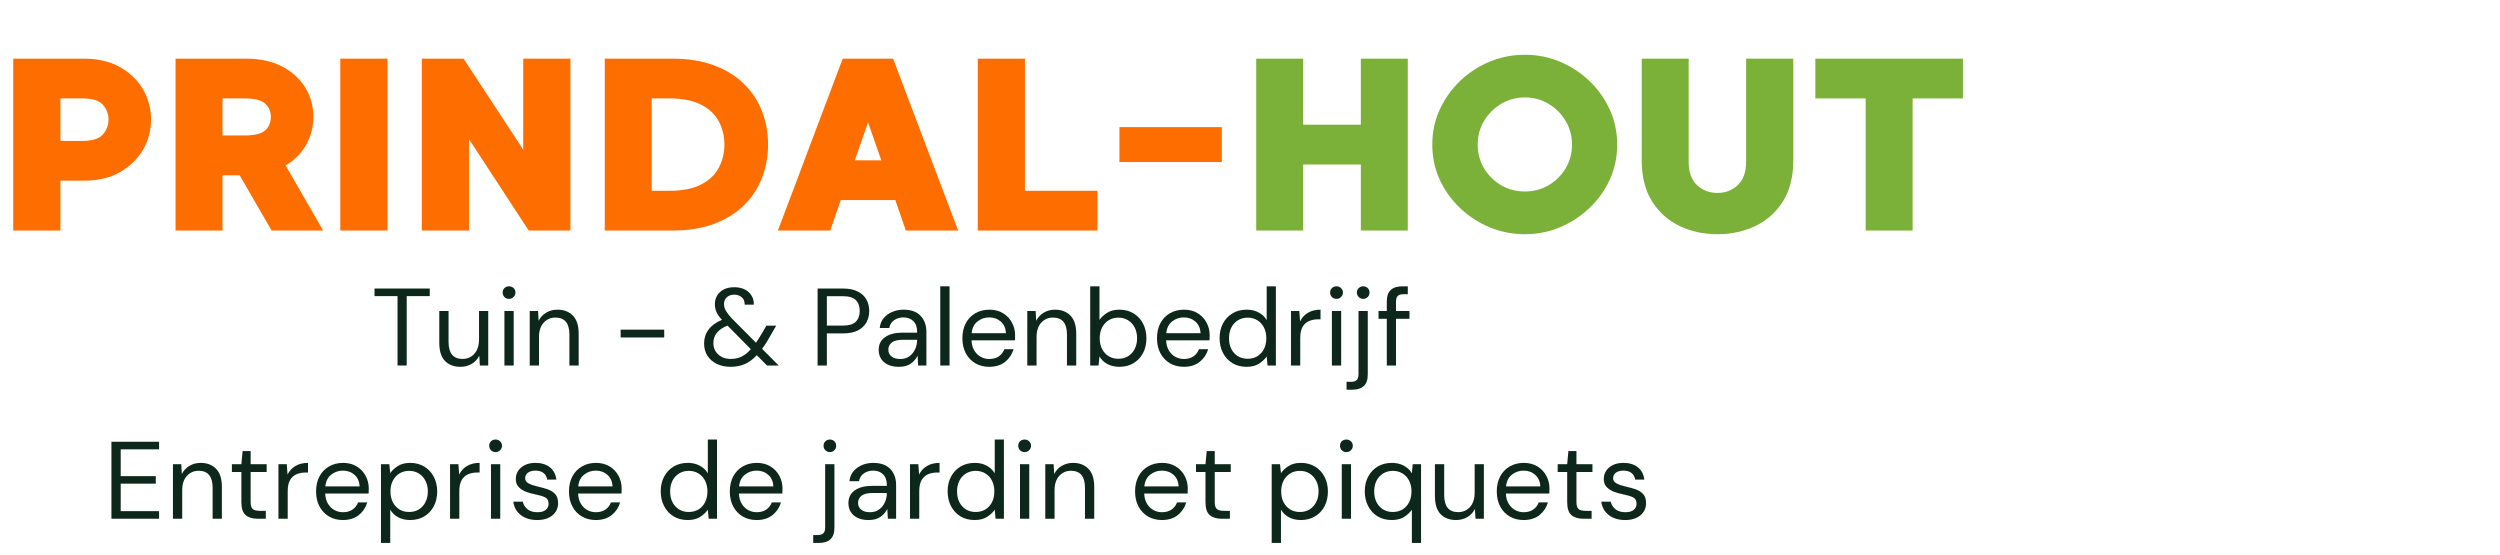 <svg version="1.2" preserveAspectRatio="xMidYMid meet" height="151" viewBox="0 0 510 113.25" zoomAndPan="magnify" width="680" xmlns:xlink="http://www.w3.org/1999/xlink" xmlns="http://www.w3.org/2000/svg"><defs></defs><g id="6b351800ae"><g style="fill:#fe6d00;fill-opacity:1;"><g transform="translate(-0.799, 47.03)"><path d="M 17.938 -35.062 C 20.77 -35.062 23.203 -34.492 25.234 -33.359 C 27.273 -32.223 28.848 -30.711 29.953 -28.828 C 31.055 -26.941 31.609 -24.879 31.609 -22.641 C 31.609 -20.398 31.055 -18.336 29.953 -16.453 C 28.848 -14.566 27.273 -13.047 25.234 -11.891 C 23.203 -10.742 20.77 -10.172 17.938 -10.172 L 13.125 -10.172 L 13.125 0 L 3.5 0 L 3.5 -35.062 Z M 17.578 -18.281 C 19.648 -18.281 21.062 -18.727 21.812 -19.625 C 22.562 -20.531 22.938 -21.535 22.938 -22.641 C 22.938 -23.742 22.562 -24.738 21.812 -25.625 C 21.062 -26.508 19.648 -26.953 17.578 -26.953 L 13.125 -26.953 L 13.125 -18.281 Z M 17.578 -18.281" style="stroke:none"></path></g></g><g style="fill:#fe6d00;fill-opacity:1;"><g transform="translate(32.312, 47.03)"><path d="M 23.094 0 L 16.578 -11.266 L 13.078 -11.266 L 13.078 0 L 3.5 0 L 3.5 -35.062 L 17.891 -35.062 C 20.723 -35.062 23.156 -34.535 25.188 -33.484 C 27.227 -32.43 28.805 -31.008 29.922 -29.219 C 31.047 -27.438 31.609 -25.426 31.609 -23.188 C 31.609 -21.082 31.113 -19.172 30.125 -17.453 C 29.145 -15.734 27.754 -14.344 25.953 -13.281 L 33.609 0 Z M 13.078 -26.953 L 13.078 -19.391 L 17.531 -19.391 C 19.602 -19.391 21.02 -19.738 21.781 -20.438 C 22.551 -21.133 22.938 -22.051 22.938 -23.188 C 22.938 -24.289 22.551 -25.191 21.781 -25.891 C 21.02 -26.598 19.602 -26.953 17.531 -26.953 Z M 13.078 -26.953" style="stroke:none"></path></g></g><g style="fill:#fe6d00;fill-opacity:1;"><g transform="translate(65.923, 47.03)"><path d="M 13.125 -35.062 L 13.125 0 L 3.5 0 L 3.5 -35.062 Z M 13.125 -35.062" style="stroke:none"></path></g></g><g style="fill:#fe6d00;fill-opacity:1;"><g transform="translate(82.553, 47.03)"><path d="M 3.5 -35.062 L 12.016 -35.062 L 24.188 -16.484 L 24.188 -35.062 L 33.812 -35.062 L 33.812 0 L 25.297 0 L 13.125 -18.641 L 13.125 0 L 3.5 0 Z M 3.5 -35.062" style="stroke:none"></path></g></g><g style="fill:#fe6d00;fill-opacity:1;"><g transform="translate(119.871, 47.03)"><path d="M 17.328 -35.062 C 20.598 -35.062 23.453 -34.594 25.891 -33.656 C 28.336 -32.727 30.367 -31.453 31.984 -29.828 C 33.609 -28.211 34.816 -26.352 35.609 -24.25 C 36.41 -22.145 36.812 -19.906 36.812 -17.531 C 36.812 -15.195 36.41 -12.969 35.609 -10.844 C 34.816 -8.727 33.609 -6.859 31.984 -5.234 C 30.367 -3.617 28.336 -2.344 25.891 -1.406 C 23.453 -0.469 20.598 0 17.328 0 L 3.5 0 L 3.5 -35.062 Z M 16.688 -8.109 C 19.352 -8.109 21.508 -8.535 23.156 -9.391 C 24.812 -10.242 26.016 -11.391 26.766 -12.828 C 27.523 -14.266 27.906 -15.832 27.906 -17.531 C 27.906 -19.27 27.523 -20.848 26.766 -22.266 C 26.016 -23.68 24.812 -24.816 23.156 -25.672 C 21.508 -26.523 19.352 -26.953 16.688 -26.953 L 13.078 -26.953 L 13.078 -8.109 Z M 16.688 -8.109" style="stroke:none"></path></g></g><g style="fill:#fe6d00;fill-opacity:1;"><g transform="translate(158.191, 47.03)"><path d="M 26.594 0 L 24.453 -6.219 L 13.328 -6.219 L 11.172 0 L 0.5 0 L 13.719 -35.062 L 24 -35.062 L 37.266 0 Z M 16.188 -14.328 L 21.594 -14.328 L 18.891 -22.047 Z M 16.188 -14.328" style="stroke:none"></path></g></g><g style="fill:#fe6d00;fill-opacity:1;"><g transform="translate(195.96, 47.03)"><path d="M 13.125 -8.109 L 27.906 -8.109 L 27.906 0 L 3.5 0 L 3.5 -35.062 L 13.125 -35.062 Z M 13.125 -8.109" style="stroke:none"></path></g></g><g style="fill:#fe6d00;fill-opacity:1;"><g transform="translate(224.862, 47.03)"><path d="M 24.391 -21.094 L 24.391 -13.969 L 3.5 -13.969 L 3.5 -21.094 Z M 24.391 -21.094" style="stroke:none"></path></g></g><g style="fill:#7cb139;fill-opacity:1;"><g transform="translate(252.767, 47.03)"><path d="M 24.844 -35.062 L 34.422 -35.062 L 34.422 0 L 24.844 0 L 24.844 -13.469 L 13.078 -13.469 L 13.078 0 L 3.5 0 L 3.5 -35.062 L 13.078 -35.062 L 13.078 -21.594 L 24.844 -21.594 Z M 24.844 -35.062" style="stroke:none"></path></g></g><g style="fill:#7cb139;fill-opacity:1;"><g transform="translate(290.686, 47.03)"><path d="M 20.391 -35.859 C 22.922 -35.859 25.312 -35.383 27.562 -34.438 C 29.82 -33.488 31.828 -32.172 33.578 -30.484 C 35.336 -28.797 36.719 -26.848 37.719 -24.641 C 38.719 -22.441 39.219 -20.07 39.219 -17.531 C 39.219 -14.988 38.719 -12.613 37.719 -10.406 C 36.719 -8.207 35.336 -6.273 33.578 -4.609 C 31.828 -2.941 29.82 -1.629 27.562 -0.672 C 25.312 0.273 22.922 0.75 20.391 0.75 C 17.848 0.75 15.441 0.273 13.172 -0.672 C 10.898 -1.629 8.891 -2.941 7.141 -4.609 C 5.391 -6.273 4.008 -8.207 3 -10.406 C 2 -12.613 1.5 -14.988 1.5 -17.531 C 1.5 -20.07 2 -22.441 3 -24.641 C 4.008 -26.848 5.391 -28.797 7.141 -30.484 C 8.891 -32.172 10.898 -33.488 13.172 -34.438 C 15.441 -35.383 17.848 -35.859 20.391 -35.859 Z M 20.391 -7.969 C 22.16 -7.969 23.77 -8.391 25.219 -9.234 C 26.676 -10.086 27.836 -11.238 28.703 -12.688 C 29.566 -14.145 30 -15.758 30 -17.531 C 30 -19.301 29.566 -20.91 28.703 -22.359 C 27.836 -23.816 26.676 -24.977 25.219 -25.844 C 23.77 -26.719 22.16 -27.156 20.391 -27.156 C 18.617 -27.156 17.004 -26.719 15.547 -25.844 C 14.098 -24.977 12.938 -23.816 12.062 -22.359 C 11.195 -20.91 10.766 -19.301 10.766 -17.531 C 10.766 -15.758 11.195 -14.145 12.062 -12.688 C 12.938 -11.238 14.098 -10.086 15.547 -9.234 C 17.004 -8.391 18.617 -7.969 20.391 -7.969 Z M 20.391 -7.969" style="stroke:none"></path></g></g><g style="fill:#7cb139;fill-opacity:1;"><g transform="translate(331.41, 47.03)"><path d="M 24.797 -35.062 L 34.422 -35.062 L 34.422 -14.328 C 34.422 -10.984 33.719 -8.191 32.312 -5.953 C 30.906 -3.723 29.031 -2.047 26.688 -0.922 C 24.352 0.191 21.77 0.75 18.938 0.75 C 16.133 0.75 13.562 0.191 11.219 -0.922 C 8.883 -2.047 7.016 -3.723 5.609 -5.953 C 4.203 -8.191 3.5 -10.984 3.5 -14.328 L 3.5 -35.062 L 13.078 -35.062 C 13.078 -35.062 13.078 -34.648 13.078 -33.828 C 13.078 -33.016 13.078 -31.93 13.078 -30.578 C 13.078 -29.223 13.078 -27.734 13.078 -26.109 C 13.078 -24.492 13.078 -22.895 13.078 -21.312 C 13.078 -19.727 13.078 -18.289 13.078 -17 C 13.078 -15.719 13.078 -14.727 13.078 -14.031 C 13.078 -11.926 13.645 -10.336 14.781 -9.266 C 15.914 -8.203 17.301 -7.672 18.938 -7.672 C 20.57 -7.672 21.957 -8.203 23.094 -9.266 C 24.227 -10.336 24.797 -11.926 24.797 -14.031 C 24.797 -14.727 24.797 -15.719 24.797 -17 C 24.797 -18.289 24.797 -19.727 24.797 -21.312 C 24.797 -22.895 24.797 -24.492 24.797 -26.109 C 24.797 -27.734 24.797 -29.223 24.797 -30.578 C 24.797 -31.93 24.797 -33.016 24.797 -33.828 C 24.797 -34.648 24.797 -35.062 24.797 -35.062 Z M 24.797 -35.062" style="stroke:none"></path></g></g><g style="fill:#7cb139;fill-opacity:1;"><g transform="translate(369.329, 47.03)"><path d="M 31.109 -35.062 L 31.109 -26.953 L 20.844 -26.953 L 20.844 0 L 11.266 0 L 11.266 -26.953 L 1 -26.953 L 1 -35.062 Z M 31.109 -35.062" style="stroke:none"></path></g></g><g style="fill:#0d271d;fill-opacity:1;"><g transform="translate(75.75, 74.564)"><path d="M 5.344 0 L 5.344 -14.156 L 0.656 -14.156 L 0.656 -15.703 L 11.922 -15.703 L 11.922 -14.156 L 7.219 -14.156 L 7.219 0 Z M 5.344 0" style="stroke:none"></path></g></g><g style="fill:#0d271d;fill-opacity:1;"><g transform="translate(88.317, 74.564)"><path d="M 5.609 0.266 C 4.297 0.266 3.25 -0.129 2.469 -0.922 C 1.688 -1.723 1.297 -2.957 1.297 -4.625 L 1.297 -11.125 L 3.188 -11.125 L 3.188 -4.828 C 3.188 -2.504 4.133 -1.344 6.031 -1.344 C 7.008 -1.344 7.816 -1.691 8.453 -2.391 C 9.086 -3.086 9.406 -4.078 9.406 -5.359 L 9.406 -11.125 L 11.281 -11.125 L 11.281 0 L 9.578 0 L 9.453 -2 C 9.109 -1.289 8.594 -0.734 7.906 -0.328 C 7.227 0.066 6.461 0.266 5.609 0.266 Z M 5.609 0.266" style="stroke:none"></path></g></g><g style="fill:#0d271d;fill-opacity:1;"><g transform="translate(101.153, 74.564)"><path d="M 2.688 -13.594 C 2.312 -13.594 2 -13.719 1.75 -13.969 C 1.508 -14.219 1.391 -14.531 1.391 -14.906 C 1.391 -15.258 1.508 -15.555 1.75 -15.797 C 2 -16.035 2.312 -16.156 2.688 -16.156 C 3.051 -16.156 3.359 -16.035 3.609 -15.797 C 3.867 -15.555 4 -15.258 4 -14.906 C 4 -14.531 3.867 -14.219 3.609 -13.969 C 3.359 -13.719 3.051 -13.594 2.688 -13.594 Z M 1.75 0 L 1.75 -11.125 L 3.641 -11.125 L 3.641 0 Z M 1.75 0" style="stroke:none"></path></g></g><g style="fill:#0d271d;fill-opacity:1;"><g transform="translate(106.517, 74.564)"><path d="M 1.547 0 L 1.547 -11.125 L 3.25 -11.125 L 3.359 -9.125 C 3.723 -9.832 4.238 -10.383 4.906 -10.781 C 5.582 -11.188 6.348 -11.391 7.203 -11.391 C 8.516 -11.391 9.562 -10.988 10.344 -10.188 C 11.133 -9.395 11.531 -8.164 11.531 -6.5 L 11.531 0 L 9.641 0 L 9.641 -6.312 C 9.641 -8.625 8.688 -9.781 6.781 -9.781 C 5.82 -9.781 5.023 -9.43 4.391 -8.734 C 3.754 -8.047 3.438 -7.055 3.438 -5.766 L 3.438 0 Z M 1.547 0" style="stroke:none"></path></g></g><g style="fill:#0d271d;fill-opacity:1;"><g transform="translate(119.353, 74.564)"><path d="" style="stroke:none"></path></g></g><g style="fill:#0d271d;fill-opacity:1;"><g transform="translate(125.3, 74.564)"><path d="M 1.312 -5.719 L 1.312 -7.312 L 10.203 -7.312 L 10.203 -5.719 Z M 1.312 -5.719" style="stroke:none"></path></g></g><g style="fill:#0d271d;fill-opacity:1;"><g transform="translate(136.813, 74.564)"><path d="" style="stroke:none"></path></g></g><g style="fill:#0d271d;fill-opacity:1;"><g transform="translate(142.76, 74.564)"><path d="M 6.312 0.266 C 5.227 0.266 4.281 0.066 3.469 -0.328 C 2.656 -0.723 2.02 -1.273 1.562 -1.984 C 1.102 -2.691 0.875 -3.535 0.875 -4.516 C 0.875 -5.578 1.18 -6.52 1.797 -7.344 C 2.422 -8.176 3.328 -8.832 4.516 -9.312 C 4.004 -9.863 3.633 -10.391 3.406 -10.891 C 3.188 -11.391 3.078 -11.93 3.078 -12.516 C 3.078 -13.523 3.43 -14.352 4.141 -15 C 4.848 -15.645 5.82 -15.969 7.062 -15.969 C 7.875 -15.969 8.578 -15.816 9.172 -15.516 C 9.773 -15.211 10.238 -14.789 10.562 -14.25 C 10.895 -13.707 11.047 -13.094 11.016 -12.406 L 9.156 -12.406 C 9.164 -13.082 8.957 -13.594 8.531 -13.938 C 8.102 -14.281 7.613 -14.453 7.062 -14.453 C 6.395 -14.453 5.875 -14.27 5.5 -13.906 C 5.125 -13.551 4.938 -13.098 4.938 -12.547 C 4.938 -12.066 5.066 -11.602 5.328 -11.156 C 5.586 -10.707 5.977 -10.203 6.5 -9.641 L 11.469 -4.641 C 11.895 -5.273 12.363 -6.031 12.875 -6.906 L 13.578 -8.125 L 15.578 -8.125 L 14.578 -6.375 C 13.922 -5.188 13.297 -4.195 12.703 -3.406 L 16.094 0 L 13.703 0 L 11.625 -2.109 C 10.832 -1.254 10.008 -0.645 9.156 -0.281 C 8.301 0.082 7.352 0.266 6.312 0.266 Z M 2.766 -4.578 C 2.766 -3.648 3.094 -2.879 3.75 -2.266 C 4.406 -1.648 5.266 -1.344 6.328 -1.344 C 7.117 -1.344 7.836 -1.492 8.484 -1.797 C 9.141 -2.109 9.781 -2.617 10.406 -3.328 L 5.656 -8.141 C 4.664 -7.754 3.938 -7.258 3.469 -6.656 C 3 -6.062 2.766 -5.367 2.766 -4.578 Z M 2.766 -4.578" style="stroke:none"></path></g></g><g style="fill:#0d271d;fill-opacity:1;"><g transform="translate(159.187, 74.564)"><path d="" style="stroke:none"></path></g></g><g style="fill:#0d271d;fill-opacity:1;"><g transform="translate(165.134, 74.564)"><path d="M 1.656 0 L 1.656 -15.703 L 6.828 -15.703 C 8.047 -15.703 9.051 -15.5 9.844 -15.094 C 10.645 -14.695 11.234 -14.156 11.609 -13.469 C 11.992 -12.781 12.188 -12 12.188 -11.125 C 12.188 -10.27 12 -9.5 11.625 -8.812 C 11.25 -8.125 10.664 -7.57 9.875 -7.156 C 9.082 -6.75 8.066 -6.547 6.828 -6.547 L 3.547 -6.547 L 3.547 0 Z M 3.547 -8.141 L 6.781 -8.141 C 8.031 -8.141 8.922 -8.406 9.453 -8.938 C 9.984 -9.469 10.25 -10.195 10.25 -11.125 C 10.25 -12.07 9.984 -12.812 9.453 -13.344 C 8.922 -13.875 8.031 -14.141 6.781 -14.141 L 3.547 -14.141 Z M 3.547 -8.141" style="stroke:none"></path></g></g><g style="fill:#0d271d;fill-opacity:1;"><g transform="translate(178.127, 74.564)"><path d="M 5.25 0.266 C 4.32 0.266 3.551 0.109 2.938 -0.203 C 2.32 -0.516 1.863 -0.93 1.562 -1.453 C 1.27 -1.984 1.125 -2.551 1.125 -3.156 C 1.125 -4.301 1.555 -5.176 2.422 -5.781 C 3.285 -6.395 4.469 -6.703 5.969 -6.703 L 8.969 -6.703 L 8.969 -6.844 C 8.969 -7.812 8.711 -8.547 8.203 -9.047 C 7.703 -9.555 7.023 -9.812 6.172 -9.812 C 5.441 -9.812 4.812 -9.625 4.281 -9.25 C 3.75 -8.883 3.414 -8.352 3.281 -7.656 L 1.344 -7.656 C 1.414 -8.457 1.688 -9.133 2.156 -9.688 C 2.633 -10.238 3.223 -10.66 3.922 -10.953 C 4.629 -11.242 5.379 -11.391 6.172 -11.391 C 7.723 -11.391 8.891 -10.973 9.672 -10.141 C 10.461 -9.316 10.859 -8.219 10.859 -6.844 L 10.859 0 L 9.172 0 L 9.062 -2 C 8.75 -1.363 8.289 -0.828 7.688 -0.391 C 7.082 0.047 6.27 0.266 5.25 0.266 Z M 5.547 -1.328 C 6.266 -1.328 6.879 -1.516 7.391 -1.891 C 7.91 -2.266 8.301 -2.75 8.562 -3.344 C 8.832 -3.938 8.969 -4.566 8.969 -5.234 L 8.969 -5.25 L 6.125 -5.25 C 5.02 -5.25 4.238 -5.055 3.781 -4.672 C 3.32 -4.297 3.094 -3.82 3.094 -3.25 C 3.094 -2.664 3.305 -2.195 3.734 -1.844 C 4.16 -1.5 4.766 -1.328 5.547 -1.328 Z M 5.547 -1.328" style="stroke:none"></path></g></g><g style="fill:#0d271d;fill-opacity:1;"><g transform="translate(190.268, 74.564)"><path d="M 1.547 0 L 1.547 -16.156 L 3.438 -16.156 L 3.438 0 Z M 1.547 0" style="stroke:none"></path></g></g><g style="fill:#0d271d;fill-opacity:1;"><g transform="translate(195.25, 74.564)"><path d="M 6.547 0.266 C 5.484 0.266 4.539 0.023 3.719 -0.453 C 2.895 -0.941 2.25 -1.617 1.781 -2.484 C 1.312 -3.359 1.078 -4.383 1.078 -5.562 C 1.078 -6.727 1.305 -7.75 1.766 -8.625 C 2.234 -9.5 2.879 -10.176 3.703 -10.656 C 4.535 -11.145 5.5 -11.391 6.594 -11.391 C 7.676 -11.391 8.609 -11.145 9.391 -10.656 C 10.172 -10.176 10.77 -9.539 11.188 -8.75 C 11.613 -7.957 11.828 -7.102 11.828 -6.188 C 11.828 -6.031 11.82 -5.867 11.812 -5.703 C 11.801 -5.535 11.797 -5.348 11.797 -5.141 L 2.938 -5.141 C 2.977 -4.285 3.176 -3.578 3.531 -3.016 C 3.883 -2.453 4.328 -2.031 4.859 -1.75 C 5.391 -1.469 5.953 -1.328 6.547 -1.328 C 7.328 -1.328 7.977 -1.504 8.5 -1.859 C 9.031 -2.223 9.41 -2.711 9.641 -3.328 L 11.516 -3.328 C 11.211 -2.285 10.641 -1.426 9.797 -0.75 C 8.953 -0.07 7.867 0.266 6.547 0.266 Z M 6.547 -9.812 C 5.648 -9.812 4.852 -9.535 4.156 -8.984 C 3.469 -8.441 3.07 -7.645 2.969 -6.594 L 9.969 -6.594 C 9.914 -7.594 9.566 -8.379 8.922 -8.953 C 8.285 -9.523 7.492 -9.812 6.547 -9.812 Z M 6.547 -9.812" style="stroke:none"></path></g></g><g style="fill:#0d271d;fill-opacity:1;"><g transform="translate(208.019, 74.564)"><path d="M 1.547 0 L 1.547 -11.125 L 3.25 -11.125 L 3.359 -9.125 C 3.723 -9.832 4.238 -10.383 4.906 -10.781 C 5.582 -11.188 6.348 -11.391 7.203 -11.391 C 8.516 -11.391 9.562 -10.988 10.344 -10.188 C 11.133 -9.395 11.531 -8.164 11.531 -6.5 L 11.531 0 L 9.641 0 L 9.641 -6.312 C 9.641 -8.625 8.688 -9.781 6.781 -9.781 C 5.82 -9.781 5.023 -9.43 4.391 -8.734 C 3.754 -8.047 3.438 -7.055 3.438 -5.766 L 3.438 0 Z M 1.547 0" style="stroke:none"></path></g></g><g style="fill:#0d271d;fill-opacity:1;"><g transform="translate(220.856, 74.564)"><path d="M 7.5 0.266 C 6.582 0.266 5.77 0.078 5.062 -0.297 C 4.352 -0.672 3.812 -1.191 3.438 -1.859 L 3.25 0 L 1.547 0 L 1.547 -16.156 L 3.438 -16.156 L 3.438 -9.297 C 3.789 -9.828 4.301 -10.305 4.969 -10.734 C 5.633 -11.172 6.484 -11.391 7.516 -11.391 C 8.617 -11.391 9.582 -11.133 10.406 -10.625 C 11.227 -10.125 11.867 -9.43 12.328 -8.547 C 12.785 -7.66 13.016 -6.66 13.016 -5.547 C 13.016 -4.422 12.785 -3.422 12.328 -2.547 C 11.867 -1.672 11.223 -0.984 10.391 -0.484 C 9.566 0.016 8.602 0.266 7.5 0.266 Z M 7.297 -1.375 C 8.047 -1.375 8.703 -1.547 9.266 -1.891 C 9.836 -2.242 10.285 -2.734 10.609 -3.359 C 10.941 -3.992 11.109 -4.727 11.109 -5.562 C 11.109 -6.406 10.941 -7.141 10.609 -7.766 C 10.285 -8.391 9.836 -8.879 9.266 -9.234 C 8.703 -9.586 8.047 -9.766 7.297 -9.766 C 6.547 -9.766 5.883 -9.586 5.312 -9.234 C 4.75 -8.879 4.301 -8.391 3.969 -7.766 C 3.645 -7.141 3.484 -6.406 3.484 -5.562 C 3.484 -4.727 3.645 -3.992 3.969 -3.359 C 4.301 -2.734 4.75 -2.242 5.312 -1.891 C 5.883 -1.547 6.547 -1.375 7.297 -1.375 Z M 7.297 -1.375" style="stroke:none"></path></g></g><g style="fill:#0d271d;fill-opacity:1;"><g transform="translate(234.949, 74.564)"><path d="M 6.547 0.266 C 5.484 0.266 4.539 0.023 3.719 -0.453 C 2.895 -0.941 2.25 -1.617 1.781 -2.484 C 1.312 -3.359 1.078 -4.383 1.078 -5.562 C 1.078 -6.727 1.305 -7.75 1.766 -8.625 C 2.234 -9.5 2.879 -10.176 3.703 -10.656 C 4.535 -11.145 5.5 -11.391 6.594 -11.391 C 7.676 -11.391 8.609 -11.145 9.391 -10.656 C 10.172 -10.176 10.77 -9.539 11.188 -8.75 C 11.613 -7.957 11.828 -7.102 11.828 -6.188 C 11.828 -6.031 11.82 -5.867 11.812 -5.703 C 11.801 -5.535 11.797 -5.348 11.797 -5.141 L 2.938 -5.141 C 2.977 -4.285 3.176 -3.578 3.531 -3.016 C 3.883 -2.453 4.328 -2.031 4.859 -1.75 C 5.391 -1.469 5.953 -1.328 6.547 -1.328 C 7.328 -1.328 7.977 -1.504 8.5 -1.859 C 9.031 -2.223 9.41 -2.711 9.641 -3.328 L 11.516 -3.328 C 11.211 -2.285 10.641 -1.426 9.797 -0.75 C 8.953 -0.07 7.867 0.266 6.547 0.266 Z M 6.547 -9.812 C 5.648 -9.812 4.852 -9.535 4.156 -8.984 C 3.469 -8.441 3.07 -7.645 2.969 -6.594 L 9.969 -6.594 C 9.914 -7.594 9.566 -8.379 8.922 -8.953 C 8.285 -9.523 7.492 -9.812 6.547 -9.812 Z M 6.547 -9.812" style="stroke:none"></path></g></g><g style="fill:#0d271d;fill-opacity:1;"><g transform="translate(247.718, 74.564)"><path d="M 6.594 0.266 C 5.488 0.266 4.52 0.016 3.688 -0.484 C 2.863 -0.992 2.223 -1.691 1.766 -2.578 C 1.305 -3.461 1.078 -4.469 1.078 -5.594 C 1.078 -6.707 1.305 -7.703 1.766 -8.578 C 2.234 -9.453 2.879 -10.141 3.703 -10.641 C 4.523 -11.141 5.5 -11.391 6.625 -11.391 C 7.531 -11.391 8.332 -11.203 9.031 -10.828 C 9.738 -10.461 10.289 -9.941 10.688 -9.266 L 10.688 -16.156 L 12.562 -16.156 L 12.562 0 L 10.859 0 L 10.688 -1.844 C 10.32 -1.301 9.801 -0.812 9.125 -0.375 C 8.457 0.051 7.613 0.266 6.594 0.266 Z M 6.797 -1.375 C 7.547 -1.375 8.207 -1.547 8.781 -1.891 C 9.352 -2.242 9.801 -2.734 10.125 -3.359 C 10.445 -3.992 10.609 -4.727 10.609 -5.562 C 10.609 -6.406 10.445 -7.141 10.125 -7.766 C 9.801 -8.391 9.352 -8.879 8.781 -9.234 C 8.207 -9.586 7.547 -9.766 6.797 -9.766 C 6.066 -9.766 5.41 -9.586 4.828 -9.234 C 4.254 -8.879 3.805 -8.391 3.484 -7.766 C 3.16 -7.141 3 -6.406 3 -5.562 C 3 -4.727 3.16 -3.992 3.484 -3.359 C 3.805 -2.734 4.254 -2.242 4.828 -1.891 C 5.41 -1.547 6.066 -1.375 6.797 -1.375 Z M 6.797 -1.375" style="stroke:none"></path></g></g><g style="fill:#0d271d;fill-opacity:1;"><g transform="translate(261.811, 74.564)"><path d="M 1.547 0 L 1.547 -11.125 L 3.25 -11.125 L 3.406 -9 C 3.75 -9.727 4.27 -10.305 4.969 -10.734 C 5.676 -11.172 6.547 -11.391 7.578 -11.391 L 7.578 -9.422 L 7.062 -9.422 C 6.406 -9.422 5.801 -9.305 5.25 -9.078 C 4.695 -8.848 4.254 -8.453 3.922 -7.891 C 3.598 -7.336 3.438 -6.578 3.438 -5.609 L 3.438 0 Z M 1.547 0" style="stroke:none"></path></g></g><g style="fill:#0d271d;fill-opacity:1;"><g transform="translate(269.957, 74.564)"><path d="M 2.688 -13.594 C 2.312 -13.594 2 -13.719 1.75 -13.969 C 1.508 -14.219 1.391 -14.531 1.391 -14.906 C 1.391 -15.258 1.508 -15.555 1.75 -15.797 C 2 -16.035 2.312 -16.156 2.688 -16.156 C 3.051 -16.156 3.359 -16.035 3.609 -15.797 C 3.867 -15.555 4 -15.258 4 -14.906 C 4 -14.531 3.867 -14.219 3.609 -13.969 C 3.359 -13.719 3.051 -13.594 2.688 -13.594 Z M 1.75 0 L 1.75 -11.125 L 3.641 -11.125 L 3.641 0 Z M 1.75 0" style="stroke:none"></path></g></g><g style="fill:#0d271d;fill-opacity:1;"><g transform="translate(275.321, 74.564)"><path d="M 2.781 -13.594 C 2.426 -13.594 2.117 -13.719 1.859 -13.969 C 1.609 -14.219 1.484 -14.531 1.484 -14.906 C 1.484 -15.258 1.609 -15.555 1.859 -15.797 C 2.117 -16.035 2.426 -16.156 2.781 -16.156 C 3.145 -16.156 3.445 -16.035 3.688 -15.797 C 3.938 -15.555 4.062 -15.258 4.062 -14.906 C 4.062 -14.531 3.938 -14.219 3.688 -13.969 C 3.445 -13.719 3.145 -13.594 2.781 -13.594 Z M -0.625 4.938 L -0.625 3.328 L 0.25 3.328 C 0.801 3.328 1.195 3.207 1.438 2.969 C 1.688 2.738 1.812 2.348 1.812 1.797 L 1.812 -11.125 L 3.703 -11.125 L 3.703 1.844 C 3.703 2.914 3.43 3.695 2.891 4.188 C 2.359 4.688 1.57 4.938 0.531 4.938 Z M -0.625 4.938" style="stroke:none"></path></g></g><g style="fill:#0d271d;fill-opacity:1;"><g transform="translate(280.752, 74.564)"><path d="M 2.156 0 L 2.156 -9.531 L 0.469 -9.531 L 0.469 -11.125 L 2.156 -11.125 L 2.156 -13.062 C 2.156 -14.133 2.422 -14.914 2.953 -15.406 C 3.492 -15.906 4.281 -16.156 5.312 -16.156 L 6.438 -16.156 L 6.438 -14.547 L 5.609 -14.547 C 5.035 -14.547 4.629 -14.426 4.391 -14.188 C 4.148 -13.957 4.031 -13.566 4.031 -13.016 L 4.031 -11.125 L 6.781 -11.125 L 6.781 -9.531 L 4.031 -9.531 L 4.031 0 Z M 2.156 0" style="stroke:none"></path></g></g><g style="fill:#0d271d;fill-opacity:1;"><g transform="translate(21.076, 105.82)"><path d="M 1.656 0 L 1.656 -15.703 L 11.375 -15.703 L 11.375 -14.156 L 3.547 -14.156 L 3.547 -8.688 L 10.703 -8.688 L 10.703 -7.156 L 3.547 -7.156 L 3.547 -1.547 L 11.375 -1.547 L 11.375 0 Z M 1.656 0" style="stroke:none"></path></g></g><g style="fill:#0d271d;fill-opacity:1;"><g transform="translate(33.733, 105.82)"><path d="M 1.547 0 L 1.547 -11.125 L 3.25 -11.125 L 3.359 -9.125 C 3.723 -9.832 4.238 -10.383 4.906 -10.781 C 5.582 -11.188 6.348 -11.391 7.203 -11.391 C 8.516 -11.391 9.562 -10.988 10.344 -10.188 C 11.133 -9.395 11.531 -8.164 11.531 -6.5 L 11.531 0 L 9.641 0 L 9.641 -6.312 C 9.641 -8.625 8.688 -9.781 6.781 -9.781 C 5.82 -9.781 5.023 -9.43 4.391 -8.734 C 3.754 -8.047 3.438 -7.055 3.438 -5.766 L 3.438 0 Z M 1.547 0" style="stroke:none"></path></g></g><g style="fill:#0d271d;fill-opacity:1;"><g transform="translate(46.569, 105.82)"><path d="M 5.953 0 C 4.93 0 4.129 -0.242 3.547 -0.734 C 2.961 -1.234 2.672 -2.125 2.672 -3.406 L 2.672 -9.531 L 0.734 -9.531 L 0.734 -11.125 L 2.672 -11.125 L 2.922 -13.797 L 4.562 -13.797 L 4.562 -11.125 L 7.828 -11.125 L 7.828 -9.531 L 4.562 -9.531 L 4.562 -3.406 C 4.562 -2.707 4.703 -2.234 4.984 -1.984 C 5.266 -1.734 5.766 -1.609 6.484 -1.609 L 7.656 -1.609 L 7.656 0 Z M 5.953 0" style="stroke:none"></path></g></g><g style="fill:#0d271d;fill-opacity:1;"><g transform="translate(55.254, 105.82)"><path d="M 1.547 0 L 1.547 -11.125 L 3.25 -11.125 L 3.406 -9 C 3.75 -9.727 4.27 -10.305 4.969 -10.734 C 5.676 -11.172 6.547 -11.391 7.578 -11.391 L 7.578 -9.422 L 7.062 -9.422 C 6.406 -9.422 5.801 -9.305 5.25 -9.078 C 4.695 -8.848 4.254 -8.453 3.922 -7.891 C 3.598 -7.336 3.438 -6.578 3.438 -5.609 L 3.438 0 Z M 1.547 0" style="stroke:none"></path></g></g><g style="fill:#0d271d;fill-opacity:1;"><g transform="translate(63.401, 105.82)"><path d="M 6.547 0.266 C 5.484 0.266 4.539 0.023 3.719 -0.453 C 2.895 -0.941 2.25 -1.617 1.781 -2.484 C 1.312 -3.359 1.078 -4.383 1.078 -5.562 C 1.078 -6.727 1.305 -7.75 1.766 -8.625 C 2.234 -9.5 2.879 -10.176 3.703 -10.656 C 4.535 -11.145 5.5 -11.391 6.594 -11.391 C 7.676 -11.391 8.609 -11.145 9.391 -10.656 C 10.172 -10.176 10.77 -9.539 11.188 -8.75 C 11.613 -7.957 11.828 -7.102 11.828 -6.188 C 11.828 -6.031 11.82 -5.867 11.812 -5.703 C 11.801 -5.535 11.797 -5.348 11.797 -5.141 L 2.938 -5.141 C 2.977 -4.285 3.176 -3.578 3.531 -3.016 C 3.883 -2.453 4.328 -2.031 4.859 -1.75 C 5.391 -1.469 5.953 -1.328 6.547 -1.328 C 7.328 -1.328 7.977 -1.504 8.5 -1.859 C 9.031 -2.223 9.41 -2.711 9.641 -3.328 L 11.516 -3.328 C 11.211 -2.285 10.641 -1.426 9.797 -0.75 C 8.953 -0.07 7.867 0.266 6.547 0.266 Z M 6.547 -9.812 C 5.648 -9.812 4.852 -9.535 4.156 -8.984 C 3.469 -8.441 3.07 -7.645 2.969 -6.594 L 9.969 -6.594 C 9.914 -7.594 9.566 -8.379 8.922 -8.953 C 8.285 -9.523 7.492 -9.812 6.547 -9.812 Z M 6.547 -9.812" style="stroke:none"></path></g></g><g style="fill:#0d271d;fill-opacity:1;"><g transform="translate(76.17, 105.82)"><path d="M 1.547 4.938 L 1.547 -11.125 L 3.25 -11.125 L 3.438 -9.297 C 3.789 -9.828 4.301 -10.305 4.969 -10.734 C 5.633 -11.172 6.484 -11.391 7.516 -11.391 C 8.617 -11.391 9.582 -11.133 10.406 -10.625 C 11.227 -10.125 11.867 -9.43 12.328 -8.547 C 12.785 -7.66 13.016 -6.66 13.016 -5.547 C 13.016 -4.422 12.785 -3.422 12.328 -2.547 C 11.867 -1.672 11.223 -0.984 10.391 -0.484 C 9.566 0.016 8.602 0.266 7.5 0.266 C 6.582 0.266 5.77 0.078 5.062 -0.297 C 4.352 -0.672 3.812 -1.191 3.438 -1.859 L 3.438 4.938 Z M 7.297 -1.375 C 8.047 -1.375 8.703 -1.547 9.266 -1.891 C 9.836 -2.242 10.285 -2.734 10.609 -3.359 C 10.941 -3.992 11.109 -4.727 11.109 -5.562 C 11.109 -6.406 10.941 -7.141 10.609 -7.766 C 10.285 -8.391 9.836 -8.879 9.266 -9.234 C 8.703 -9.586 8.047 -9.766 7.297 -9.766 C 6.547 -9.766 5.883 -9.586 5.312 -9.234 C 4.75 -8.879 4.301 -8.391 3.969 -7.766 C 3.645 -7.141 3.484 -6.406 3.484 -5.562 C 3.484 -4.727 3.645 -3.992 3.969 -3.359 C 4.301 -2.734 4.75 -2.242 5.312 -1.891 C 5.883 -1.547 6.547 -1.375 7.297 -1.375 Z M 7.297 -1.375" style="stroke:none"></path></g></g><g style="fill:#0d271d;fill-opacity:1;"><g transform="translate(90.263, 105.82)"><path d="M 1.547 0 L 1.547 -11.125 L 3.25 -11.125 L 3.406 -9 C 3.75 -9.727 4.27 -10.305 4.969 -10.734 C 5.676 -11.172 6.547 -11.391 7.578 -11.391 L 7.578 -9.422 L 7.062 -9.422 C 6.406 -9.422 5.801 -9.305 5.25 -9.078 C 4.695 -8.848 4.254 -8.453 3.922 -7.891 C 3.598 -7.336 3.438 -6.578 3.438 -5.609 L 3.438 0 Z M 1.547 0" style="stroke:none"></path></g></g><g style="fill:#0d271d;fill-opacity:1;"><g transform="translate(98.409, 105.82)"><path d="M 2.688 -13.594 C 2.312 -13.594 2 -13.719 1.75 -13.969 C 1.508 -14.219 1.391 -14.531 1.391 -14.906 C 1.391 -15.258 1.508 -15.555 1.75 -15.797 C 2 -16.035 2.312 -16.156 2.688 -16.156 C 3.051 -16.156 3.359 -16.035 3.609 -15.797 C 3.867 -15.555 4 -15.258 4 -14.906 C 4 -14.531 3.867 -14.219 3.609 -13.969 C 3.359 -13.719 3.051 -13.594 2.688 -13.594 Z M 1.75 0 L 1.75 -11.125 L 3.641 -11.125 L 3.641 0 Z M 1.75 0" style="stroke:none"></path></g></g><g style="fill:#0d271d;fill-opacity:1;"><g transform="translate(103.773, 105.82)"><path d="M 5.812 0.266 C 4.477 0.266 3.367 -0.066 2.484 -0.734 C 1.609 -1.41 1.094 -2.328 0.938 -3.484 L 2.875 -3.484 C 2.988 -2.898 3.297 -2.395 3.797 -1.969 C 4.305 -1.539 4.984 -1.328 5.828 -1.328 C 6.617 -1.328 7.203 -1.492 7.578 -1.828 C 7.953 -2.16 8.141 -2.562 8.141 -3.031 C 8.141 -3.695 7.895 -4.145 7.406 -4.375 C 6.926 -4.602 6.242 -4.805 5.359 -4.984 C 4.766 -5.098 4.164 -5.266 3.562 -5.484 C 2.969 -5.711 2.469 -6.031 2.062 -6.438 C 1.656 -6.852 1.453 -7.398 1.453 -8.078 C 1.453 -9.047 1.816 -9.836 2.547 -10.453 C 3.273 -11.078 4.258 -11.391 5.5 -11.391 C 6.676 -11.391 7.641 -11.094 8.391 -10.5 C 9.148 -9.914 9.594 -9.078 9.719 -7.984 L 7.859 -7.984 C 7.773 -8.555 7.523 -9.004 7.109 -9.328 C 6.703 -9.648 6.156 -9.812 5.469 -9.812 C 4.801 -9.812 4.281 -9.664 3.906 -9.375 C 3.539 -9.094 3.359 -8.719 3.359 -8.25 C 3.359 -7.801 3.594 -7.453 4.062 -7.203 C 4.539 -6.953 5.18 -6.734 5.984 -6.547 C 6.672 -6.398 7.328 -6.219 7.953 -6 C 8.578 -5.781 9.086 -5.457 9.484 -5.031 C 9.879 -4.602 10.078 -3.988 10.078 -3.188 C 10.086 -2.188 9.707 -1.359 8.938 -0.703 C 8.164 -0.055 7.125 0.266 5.812 0.266 Z M 5.812 0.266" style="stroke:none"></path></g></g><g style="fill:#0d271d;fill-opacity:1;"><g transform="translate(114.993, 105.82)"><path d="M 6.547 0.266 C 5.484 0.266 4.539 0.023 3.719 -0.453 C 2.895 -0.941 2.25 -1.617 1.781 -2.484 C 1.312 -3.359 1.078 -4.383 1.078 -5.562 C 1.078 -6.727 1.305 -7.75 1.766 -8.625 C 2.234 -9.5 2.879 -10.176 3.703 -10.656 C 4.535 -11.145 5.5 -11.391 6.594 -11.391 C 7.676 -11.391 8.609 -11.145 9.391 -10.656 C 10.172 -10.176 10.77 -9.539 11.188 -8.75 C 11.613 -7.957 11.828 -7.102 11.828 -6.188 C 11.828 -6.031 11.82 -5.867 11.812 -5.703 C 11.801 -5.535 11.797 -5.348 11.797 -5.141 L 2.938 -5.141 C 2.977 -4.285 3.176 -3.578 3.531 -3.016 C 3.883 -2.453 4.328 -2.031 4.859 -1.75 C 5.391 -1.469 5.953 -1.328 6.547 -1.328 C 7.328 -1.328 7.977 -1.504 8.5 -1.859 C 9.031 -2.223 9.41 -2.711 9.641 -3.328 L 11.516 -3.328 C 11.211 -2.285 10.641 -1.426 9.797 -0.75 C 8.953 -0.07 7.867 0.266 6.547 0.266 Z M 6.547 -9.812 C 5.648 -9.812 4.852 -9.535 4.156 -8.984 C 3.469 -8.441 3.07 -7.645 2.969 -6.594 L 9.969 -6.594 C 9.914 -7.594 9.566 -8.379 8.922 -8.953 C 8.285 -9.523 7.492 -9.812 6.547 -9.812 Z M 6.547 -9.812" style="stroke:none"></path></g></g><g style="fill:#0d271d;fill-opacity:1;"><g transform="translate(127.762, 105.82)"><path d="" style="stroke:none"></path></g></g><g style="fill:#0d271d;fill-opacity:1;"><g transform="translate(133.709, 105.82)"><path d="M 6.594 0.266 C 5.488 0.266 4.52 0.016 3.688 -0.484 C 2.863 -0.992 2.223 -1.691 1.766 -2.578 C 1.305 -3.461 1.078 -4.469 1.078 -5.594 C 1.078 -6.707 1.305 -7.703 1.766 -8.578 C 2.234 -9.453 2.879 -10.141 3.703 -10.641 C 4.523 -11.141 5.5 -11.391 6.625 -11.391 C 7.531 -11.391 8.332 -11.203 9.031 -10.828 C 9.738 -10.461 10.289 -9.941 10.688 -9.266 L 10.688 -16.156 L 12.562 -16.156 L 12.562 0 L 10.859 0 L 10.688 -1.844 C 10.32 -1.301 9.801 -0.812 9.125 -0.375 C 8.457 0.051 7.613 0.266 6.594 0.266 Z M 6.797 -1.375 C 7.547 -1.375 8.207 -1.547 8.781 -1.891 C 9.352 -2.242 9.801 -2.734 10.125 -3.359 C 10.445 -3.992 10.609 -4.727 10.609 -5.562 C 10.609 -6.406 10.445 -7.141 10.125 -7.766 C 9.801 -8.391 9.352 -8.879 8.781 -9.234 C 8.207 -9.586 7.547 -9.766 6.797 -9.766 C 6.066 -9.766 5.41 -9.586 4.828 -9.234 C 4.254 -8.879 3.805 -8.391 3.484 -7.766 C 3.16 -7.141 3 -6.406 3 -5.562 C 3 -4.727 3.16 -3.992 3.484 -3.359 C 3.805 -2.734 4.254 -2.242 4.828 -1.891 C 5.41 -1.547 6.066 -1.375 6.797 -1.375 Z M 6.797 -1.375" style="stroke:none"></path></g></g><g style="fill:#0d271d;fill-opacity:1;"><g transform="translate(147.803, 105.82)"><path d="M 6.547 0.266 C 5.484 0.266 4.539 0.023 3.719 -0.453 C 2.895 -0.941 2.25 -1.617 1.781 -2.484 C 1.312 -3.359 1.078 -4.383 1.078 -5.562 C 1.078 -6.727 1.305 -7.75 1.766 -8.625 C 2.234 -9.5 2.879 -10.176 3.703 -10.656 C 4.535 -11.145 5.5 -11.391 6.594 -11.391 C 7.676 -11.391 8.609 -11.145 9.391 -10.656 C 10.172 -10.176 10.77 -9.539 11.188 -8.75 C 11.613 -7.957 11.828 -7.102 11.828 -6.188 C 11.828 -6.031 11.82 -5.867 11.812 -5.703 C 11.801 -5.535 11.797 -5.348 11.797 -5.141 L 2.938 -5.141 C 2.977 -4.285 3.176 -3.578 3.531 -3.016 C 3.883 -2.453 4.328 -2.031 4.859 -1.75 C 5.391 -1.469 5.953 -1.328 6.547 -1.328 C 7.328 -1.328 7.977 -1.504 8.5 -1.859 C 9.031 -2.223 9.41 -2.711 9.641 -3.328 L 11.516 -3.328 C 11.211 -2.285 10.641 -1.426 9.797 -0.75 C 8.953 -0.07 7.867 0.266 6.547 0.266 Z M 6.547 -9.812 C 5.648 -9.812 4.852 -9.535 4.156 -8.984 C 3.469 -8.441 3.07 -7.645 2.969 -6.594 L 9.969 -6.594 C 9.914 -7.594 9.566 -8.379 8.922 -8.953 C 8.285 -9.523 7.492 -9.812 6.547 -9.812 Z M 6.547 -9.812" style="stroke:none"></path></g></g><g style="fill:#0d271d;fill-opacity:1;"><g transform="translate(160.572, 105.82)"><path d="" style="stroke:none"></path></g></g><g style="fill:#0d271d;fill-opacity:1;"><g transform="translate(166.519, 105.82)"><path d="M 2.781 -13.594 C 2.426 -13.594 2.117 -13.719 1.859 -13.969 C 1.609 -14.219 1.484 -14.531 1.484 -14.906 C 1.484 -15.258 1.609 -15.555 1.859 -15.797 C 2.117 -16.035 2.426 -16.156 2.781 -16.156 C 3.145 -16.156 3.445 -16.035 3.688 -15.797 C 3.938 -15.555 4.062 -15.258 4.062 -14.906 C 4.062 -14.531 3.938 -14.219 3.688 -13.969 C 3.445 -13.719 3.145 -13.594 2.781 -13.594 Z M -0.625 4.938 L -0.625 3.328 L 0.25 3.328 C 0.801 3.328 1.195 3.207 1.438 2.969 C 1.688 2.738 1.812 2.348 1.812 1.797 L 1.812 -11.125 L 3.703 -11.125 L 3.703 1.844 C 3.703 2.914 3.43 3.695 2.891 4.188 C 2.359 4.688 1.57 4.938 0.531 4.938 Z M -0.625 4.938" style="stroke:none"></path></g></g><g style="fill:#0d271d;fill-opacity:1;"><g transform="translate(171.95, 105.82)"><path d="M 5.25 0.266 C 4.32 0.266 3.551 0.109 2.938 -0.203 C 2.32 -0.516 1.863 -0.93 1.562 -1.453 C 1.27 -1.984 1.125 -2.551 1.125 -3.156 C 1.125 -4.301 1.555 -5.176 2.422 -5.781 C 3.285 -6.395 4.469 -6.703 5.969 -6.703 L 8.969 -6.703 L 8.969 -6.844 C 8.969 -7.812 8.711 -8.547 8.203 -9.047 C 7.703 -9.555 7.023 -9.812 6.172 -9.812 C 5.441 -9.812 4.812 -9.625 4.281 -9.25 C 3.75 -8.883 3.414 -8.352 3.281 -7.656 L 1.344 -7.656 C 1.414 -8.457 1.688 -9.133 2.156 -9.688 C 2.633 -10.238 3.223 -10.66 3.922 -10.953 C 4.629 -11.242 5.379 -11.391 6.172 -11.391 C 7.723 -11.391 8.891 -10.973 9.672 -10.141 C 10.461 -9.316 10.859 -8.219 10.859 -6.844 L 10.859 0 L 9.172 0 L 9.062 -2 C 8.75 -1.363 8.289 -0.828 7.688 -0.391 C 7.082 0.047 6.27 0.266 5.25 0.266 Z M 5.547 -1.328 C 6.266 -1.328 6.879 -1.516 7.391 -1.891 C 7.91 -2.266 8.301 -2.75 8.562 -3.344 C 8.832 -3.938 8.969 -4.566 8.969 -5.234 L 8.969 -5.25 L 6.125 -5.25 C 5.02 -5.25 4.238 -5.055 3.781 -4.672 C 3.32 -4.297 3.094 -3.82 3.094 -3.25 C 3.094 -2.664 3.305 -2.195 3.734 -1.844 C 4.16 -1.5 4.766 -1.328 5.547 -1.328 Z M 5.547 -1.328" style="stroke:none"></path></g></g><g style="fill:#0d271d;fill-opacity:1;"><g transform="translate(184.09, 105.82)"><path d="M 1.547 0 L 1.547 -11.125 L 3.25 -11.125 L 3.406 -9 C 3.75 -9.727 4.27 -10.305 4.969 -10.734 C 5.676 -11.172 6.547 -11.391 7.578 -11.391 L 7.578 -9.422 L 7.062 -9.422 C 6.406 -9.422 5.801 -9.305 5.25 -9.078 C 4.695 -8.848 4.254 -8.453 3.922 -7.891 C 3.598 -7.336 3.438 -6.578 3.438 -5.609 L 3.438 0 Z M 1.547 0" style="stroke:none"></path></g></g><g style="fill:#0d271d;fill-opacity:1;"><g transform="translate(192.237, 105.82)"><path d="M 6.594 0.266 C 5.488 0.266 4.52 0.016 3.688 -0.484 C 2.863 -0.992 2.223 -1.691 1.766 -2.578 C 1.305 -3.461 1.078 -4.469 1.078 -5.594 C 1.078 -6.707 1.305 -7.703 1.766 -8.578 C 2.234 -9.453 2.879 -10.141 3.703 -10.641 C 4.523 -11.141 5.5 -11.391 6.625 -11.391 C 7.531 -11.391 8.332 -11.203 9.031 -10.828 C 9.738 -10.461 10.289 -9.941 10.688 -9.266 L 10.688 -16.156 L 12.562 -16.156 L 12.562 0 L 10.859 0 L 10.688 -1.844 C 10.32 -1.301 9.801 -0.812 9.125 -0.375 C 8.457 0.051 7.613 0.266 6.594 0.266 Z M 6.797 -1.375 C 7.547 -1.375 8.207 -1.547 8.781 -1.891 C 9.352 -2.242 9.801 -2.734 10.125 -3.359 C 10.445 -3.992 10.609 -4.727 10.609 -5.562 C 10.609 -6.406 10.445 -7.141 10.125 -7.766 C 9.801 -8.391 9.352 -8.879 8.781 -9.234 C 8.207 -9.586 7.547 -9.766 6.797 -9.766 C 6.066 -9.766 5.41 -9.586 4.828 -9.234 C 4.254 -8.879 3.805 -8.391 3.484 -7.766 C 3.16 -7.141 3 -6.406 3 -5.562 C 3 -4.727 3.16 -3.992 3.484 -3.359 C 3.805 -2.734 4.254 -2.242 4.828 -1.891 C 5.41 -1.547 6.066 -1.375 6.797 -1.375 Z M 6.797 -1.375" style="stroke:none"></path></g></g><g style="fill:#0d271d;fill-opacity:1;"><g transform="translate(206.33, 105.82)"><path d="M 2.688 -13.594 C 2.312 -13.594 2 -13.719 1.75 -13.969 C 1.508 -14.219 1.391 -14.531 1.391 -14.906 C 1.391 -15.258 1.508 -15.555 1.75 -15.797 C 2 -16.035 2.312 -16.156 2.688 -16.156 C 3.051 -16.156 3.359 -16.035 3.609 -15.797 C 3.867 -15.555 4 -15.258 4 -14.906 C 4 -14.531 3.867 -14.219 3.609 -13.969 C 3.359 -13.719 3.051 -13.594 2.688 -13.594 Z M 1.75 0 L 1.75 -11.125 L 3.641 -11.125 L 3.641 0 Z M 1.75 0" style="stroke:none"></path></g></g><g style="fill:#0d271d;fill-opacity:1;"><g transform="translate(211.693, 105.82)"><path d="M 1.547 0 L 1.547 -11.125 L 3.25 -11.125 L 3.359 -9.125 C 3.723 -9.832 4.238 -10.383 4.906 -10.781 C 5.582 -11.188 6.348 -11.391 7.203 -11.391 C 8.516 -11.391 9.562 -10.988 10.344 -10.188 C 11.133 -9.395 11.531 -8.164 11.531 -6.5 L 11.531 0 L 9.641 0 L 9.641 -6.312 C 9.641 -8.625 8.688 -9.781 6.781 -9.781 C 5.82 -9.781 5.023 -9.43 4.391 -8.734 C 3.754 -8.047 3.438 -7.055 3.438 -5.766 L 3.438 0 Z M 1.547 0" style="stroke:none"></path></g></g><g style="fill:#0d271d;fill-opacity:1;"><g transform="translate(224.53, 105.82)"><path d="" style="stroke:none"></path></g></g><g style="fill:#0d271d;fill-opacity:1;"><g transform="translate(230.477, 105.82)"><path d="M 6.547 0.266 C 5.484 0.266 4.539 0.023 3.719 -0.453 C 2.895 -0.941 2.25 -1.617 1.781 -2.484 C 1.312 -3.359 1.078 -4.383 1.078 -5.562 C 1.078 -6.727 1.305 -7.75 1.766 -8.625 C 2.234 -9.5 2.879 -10.176 3.703 -10.656 C 4.535 -11.145 5.5 -11.391 6.594 -11.391 C 7.676 -11.391 8.609 -11.145 9.391 -10.656 C 10.172 -10.176 10.77 -9.539 11.188 -8.75 C 11.613 -7.957 11.828 -7.102 11.828 -6.188 C 11.828 -6.031 11.82 -5.867 11.812 -5.703 C 11.801 -5.535 11.797 -5.348 11.797 -5.141 L 2.938 -5.141 C 2.977 -4.285 3.176 -3.578 3.531 -3.016 C 3.883 -2.453 4.328 -2.031 4.859 -1.75 C 5.391 -1.469 5.953 -1.328 6.547 -1.328 C 7.328 -1.328 7.977 -1.504 8.5 -1.859 C 9.031 -2.223 9.41 -2.711 9.641 -3.328 L 11.516 -3.328 C 11.211 -2.285 10.641 -1.426 9.797 -0.75 C 8.953 -0.07 7.867 0.266 6.547 0.266 Z M 6.547 -9.812 C 5.648 -9.812 4.852 -9.535 4.156 -8.984 C 3.469 -8.441 3.07 -7.645 2.969 -6.594 L 9.969 -6.594 C 9.914 -7.594 9.566 -8.379 8.922 -8.953 C 8.285 -9.523 7.492 -9.812 6.547 -9.812 Z M 6.547 -9.812" style="stroke:none"></path></g></g><g style="fill:#0d271d;fill-opacity:1;"><g transform="translate(243.246, 105.82)"><path d="M 5.953 0 C 4.93 0 4.129 -0.242 3.547 -0.734 C 2.961 -1.234 2.672 -2.125 2.672 -3.406 L 2.672 -9.531 L 0.734 -9.531 L 0.734 -11.125 L 2.672 -11.125 L 2.922 -13.797 L 4.562 -13.797 L 4.562 -11.125 L 7.828 -11.125 L 7.828 -9.531 L 4.562 -9.531 L 4.562 -3.406 C 4.562 -2.707 4.703 -2.234 4.984 -1.984 C 5.266 -1.734 5.766 -1.609 6.484 -1.609 L 7.656 -1.609 L 7.656 0 Z M 5.953 0" style="stroke:none"></path></g></g><g style="fill:#0d271d;fill-opacity:1;"><g transform="translate(251.931, 105.82)"><path d="" style="stroke:none"></path></g></g><g style="fill:#0d271d;fill-opacity:1;"><g transform="translate(257.878, 105.82)"><path d="M 1.547 4.938 L 1.547 -11.125 L 3.25 -11.125 L 3.438 -9.297 C 3.789 -9.828 4.301 -10.305 4.969 -10.734 C 5.633 -11.172 6.484 -11.391 7.516 -11.391 C 8.617 -11.391 9.582 -11.133 10.406 -10.625 C 11.227 -10.125 11.867 -9.43 12.328 -8.547 C 12.785 -7.66 13.016 -6.66 13.016 -5.547 C 13.016 -4.422 12.785 -3.422 12.328 -2.547 C 11.867 -1.672 11.223 -0.984 10.391 -0.484 C 9.566 0.016 8.602 0.266 7.5 0.266 C 6.582 0.266 5.77 0.078 5.062 -0.297 C 4.352 -0.672 3.812 -1.191 3.438 -1.859 L 3.438 4.938 Z M 7.297 -1.375 C 8.047 -1.375 8.703 -1.547 9.266 -1.891 C 9.836 -2.242 10.285 -2.734 10.609 -3.359 C 10.941 -3.992 11.109 -4.727 11.109 -5.562 C 11.109 -6.406 10.941 -7.141 10.609 -7.766 C 10.285 -8.391 9.836 -8.879 9.266 -9.234 C 8.703 -9.586 8.047 -9.766 7.297 -9.766 C 6.547 -9.766 5.883 -9.586 5.312 -9.234 C 4.75 -8.879 4.301 -8.391 3.969 -7.766 C 3.645 -7.141 3.484 -6.406 3.484 -5.562 C 3.484 -4.727 3.645 -3.992 3.969 -3.359 C 4.301 -2.734 4.75 -2.242 5.312 -1.891 C 5.883 -1.547 6.547 -1.375 7.297 -1.375 Z M 7.297 -1.375" style="stroke:none"></path></g></g><g style="fill:#0d271d;fill-opacity:1;"><g transform="translate(271.971, 105.82)"><path d="M 2.688 -13.594 C 2.312 -13.594 2 -13.719 1.75 -13.969 C 1.508 -14.219 1.391 -14.531 1.391 -14.906 C 1.391 -15.258 1.508 -15.555 1.75 -15.797 C 2 -16.035 2.312 -16.156 2.688 -16.156 C 3.051 -16.156 3.359 -16.035 3.609 -15.797 C 3.867 -15.555 4 -15.258 4 -14.906 C 4 -14.531 3.867 -14.219 3.609 -13.969 C 3.359 -13.719 3.051 -13.594 2.688 -13.594 Z M 1.75 0 L 1.75 -11.125 L 3.641 -11.125 L 3.641 0 Z M 1.75 0" style="stroke:none"></path></g></g><g style="fill:#0d271d;fill-opacity:1;"><g transform="translate(277.334, 105.82)"><path d="M 10.688 4.938 L 10.688 -1.844 C 10.32 -1.301 9.801 -0.812 9.125 -0.375 C 8.457 0.051 7.613 0.266 6.594 0.266 C 5.488 0.266 4.52 0.016 3.688 -0.484 C 2.863 -0.992 2.223 -1.691 1.766 -2.578 C 1.305 -3.461 1.078 -4.469 1.078 -5.594 C 1.078 -6.707 1.305 -7.703 1.766 -8.578 C 2.234 -9.453 2.879 -10.141 3.703 -10.641 C 4.523 -11.141 5.5 -11.391 6.625 -11.391 C 7.531 -11.391 8.332 -11.203 9.031 -10.828 C 9.738 -10.461 10.289 -9.941 10.688 -9.266 L 10.859 -11.125 L 12.562 -11.125 L 12.562 4.938 Z M 6.797 -1.375 C 7.547 -1.375 8.207 -1.547 8.781 -1.891 C 9.352 -2.242 9.801 -2.734 10.125 -3.359 C 10.445 -3.992 10.609 -4.727 10.609 -5.562 C 10.609 -6.406 10.445 -7.141 10.125 -7.766 C 9.801 -8.391 9.352 -8.879 8.781 -9.234 C 8.207 -9.586 7.547 -9.766 6.797 -9.766 C 6.066 -9.766 5.41 -9.586 4.828 -9.234 C 4.254 -8.879 3.805 -8.391 3.484 -7.766 C 3.16 -7.141 3 -6.406 3 -5.562 C 3 -4.727 3.16 -3.992 3.484 -3.359 C 3.805 -2.734 4.254 -2.242 4.828 -1.891 C 5.41 -1.547 6.066 -1.375 6.797 -1.375 Z M 6.797 -1.375" style="stroke:none"></path></g></g><g style="fill:#0d271d;fill-opacity:1;"><g transform="translate(291.427, 105.82)"><path d="M 5.609 0.266 C 4.297 0.266 3.25 -0.129 2.469 -0.922 C 1.688 -1.723 1.297 -2.957 1.297 -4.625 L 1.297 -11.125 L 3.188 -11.125 L 3.188 -4.828 C 3.188 -2.504 4.133 -1.344 6.031 -1.344 C 7.008 -1.344 7.816 -1.691 8.453 -2.391 C 9.086 -3.086 9.406 -4.078 9.406 -5.359 L 9.406 -11.125 L 11.281 -11.125 L 11.281 0 L 9.578 0 L 9.453 -2 C 9.109 -1.289 8.594 -0.734 7.906 -0.328 C 7.227 0.066 6.461 0.266 5.609 0.266 Z M 5.609 0.266" style="stroke:none"></path></g></g><g style="fill:#0d271d;fill-opacity:1;"><g transform="translate(304.264, 105.82)"><path d="M 6.547 0.266 C 5.484 0.266 4.539 0.023 3.719 -0.453 C 2.895 -0.941 2.25 -1.617 1.781 -2.484 C 1.312 -3.359 1.078 -4.383 1.078 -5.562 C 1.078 -6.727 1.305 -7.75 1.766 -8.625 C 2.234 -9.5 2.879 -10.176 3.703 -10.656 C 4.535 -11.145 5.5 -11.391 6.594 -11.391 C 7.676 -11.391 8.609 -11.145 9.391 -10.656 C 10.172 -10.176 10.77 -9.539 11.188 -8.75 C 11.613 -7.957 11.828 -7.102 11.828 -6.188 C 11.828 -6.031 11.82 -5.867 11.812 -5.703 C 11.801 -5.535 11.797 -5.348 11.797 -5.141 L 2.938 -5.141 C 2.977 -4.285 3.176 -3.578 3.531 -3.016 C 3.883 -2.453 4.328 -2.031 4.859 -1.75 C 5.391 -1.469 5.953 -1.328 6.547 -1.328 C 7.328 -1.328 7.977 -1.504 8.5 -1.859 C 9.031 -2.223 9.41 -2.711 9.641 -3.328 L 11.516 -3.328 C 11.211 -2.285 10.641 -1.426 9.797 -0.75 C 8.953 -0.07 7.867 0.266 6.547 0.266 Z M 6.547 -9.812 C 5.648 -9.812 4.852 -9.535 4.156 -8.984 C 3.469 -8.441 3.07 -7.645 2.969 -6.594 L 9.969 -6.594 C 9.914 -7.594 9.566 -8.379 8.922 -8.953 C 8.285 -9.523 7.492 -9.812 6.547 -9.812 Z M 6.547 -9.812" style="stroke:none"></path></g></g><g style="fill:#0d271d;fill-opacity:1;"><g transform="translate(317.033, 105.82)"><path d="M 5.953 0 C 4.93 0 4.129 -0.242 3.547 -0.734 C 2.961 -1.234 2.672 -2.125 2.672 -3.406 L 2.672 -9.531 L 0.734 -9.531 L 0.734 -11.125 L 2.672 -11.125 L 2.922 -13.797 L 4.562 -13.797 L 4.562 -11.125 L 7.828 -11.125 L 7.828 -9.531 L 4.562 -9.531 L 4.562 -3.406 C 4.562 -2.707 4.703 -2.234 4.984 -1.984 C 5.266 -1.734 5.766 -1.609 6.484 -1.609 L 7.656 -1.609 L 7.656 0 Z M 5.953 0" style="stroke:none"></path></g></g><g style="fill:#0d271d;fill-opacity:1;"><g transform="translate(325.718, 105.82)"><path d="M 5.812 0.266 C 4.477 0.266 3.367 -0.066 2.484 -0.734 C 1.609 -1.41 1.094 -2.328 0.938 -3.484 L 2.875 -3.484 C 2.988 -2.898 3.297 -2.395 3.797 -1.969 C 4.305 -1.539 4.984 -1.328 5.828 -1.328 C 6.617 -1.328 7.203 -1.492 7.578 -1.828 C 7.953 -2.16 8.141 -2.562 8.141 -3.031 C 8.141 -3.695 7.895 -4.145 7.406 -4.375 C 6.926 -4.602 6.242 -4.805 5.359 -4.984 C 4.766 -5.098 4.164 -5.266 3.562 -5.484 C 2.969 -5.711 2.469 -6.031 2.062 -6.438 C 1.656 -6.852 1.453 -7.398 1.453 -8.078 C 1.453 -9.047 1.816 -9.836 2.547 -10.453 C 3.273 -11.078 4.258 -11.391 5.5 -11.391 C 6.676 -11.391 7.641 -11.094 8.391 -10.5 C 9.148 -9.914 9.594 -9.078 9.719 -7.984 L 7.859 -7.984 C 7.773 -8.555 7.523 -9.004 7.109 -9.328 C 6.703 -9.648 6.156 -9.812 5.469 -9.812 C 4.801 -9.812 4.281 -9.664 3.906 -9.375 C 3.539 -9.094 3.359 -8.719 3.359 -8.25 C 3.359 -7.801 3.594 -7.453 4.062 -7.203 C 4.539 -6.953 5.18 -6.734 5.984 -6.547 C 6.672 -6.398 7.328 -6.219 7.953 -6 C 8.578 -5.781 9.086 -5.457 9.484 -5.031 C 9.879 -4.602 10.078 -3.988 10.078 -3.188 C 10.086 -2.188 9.707 -1.359 8.938 -0.703 C 8.164 -0.055 7.125 0.266 5.812 0.266 Z M 5.812 0.266" style="stroke:none"></path></g></g><g style="fill:#0d271d;fill-opacity:1;"><g transform="translate(336.943, 105.82)"><path d="" style="stroke:none"></path></g></g></g></svg>